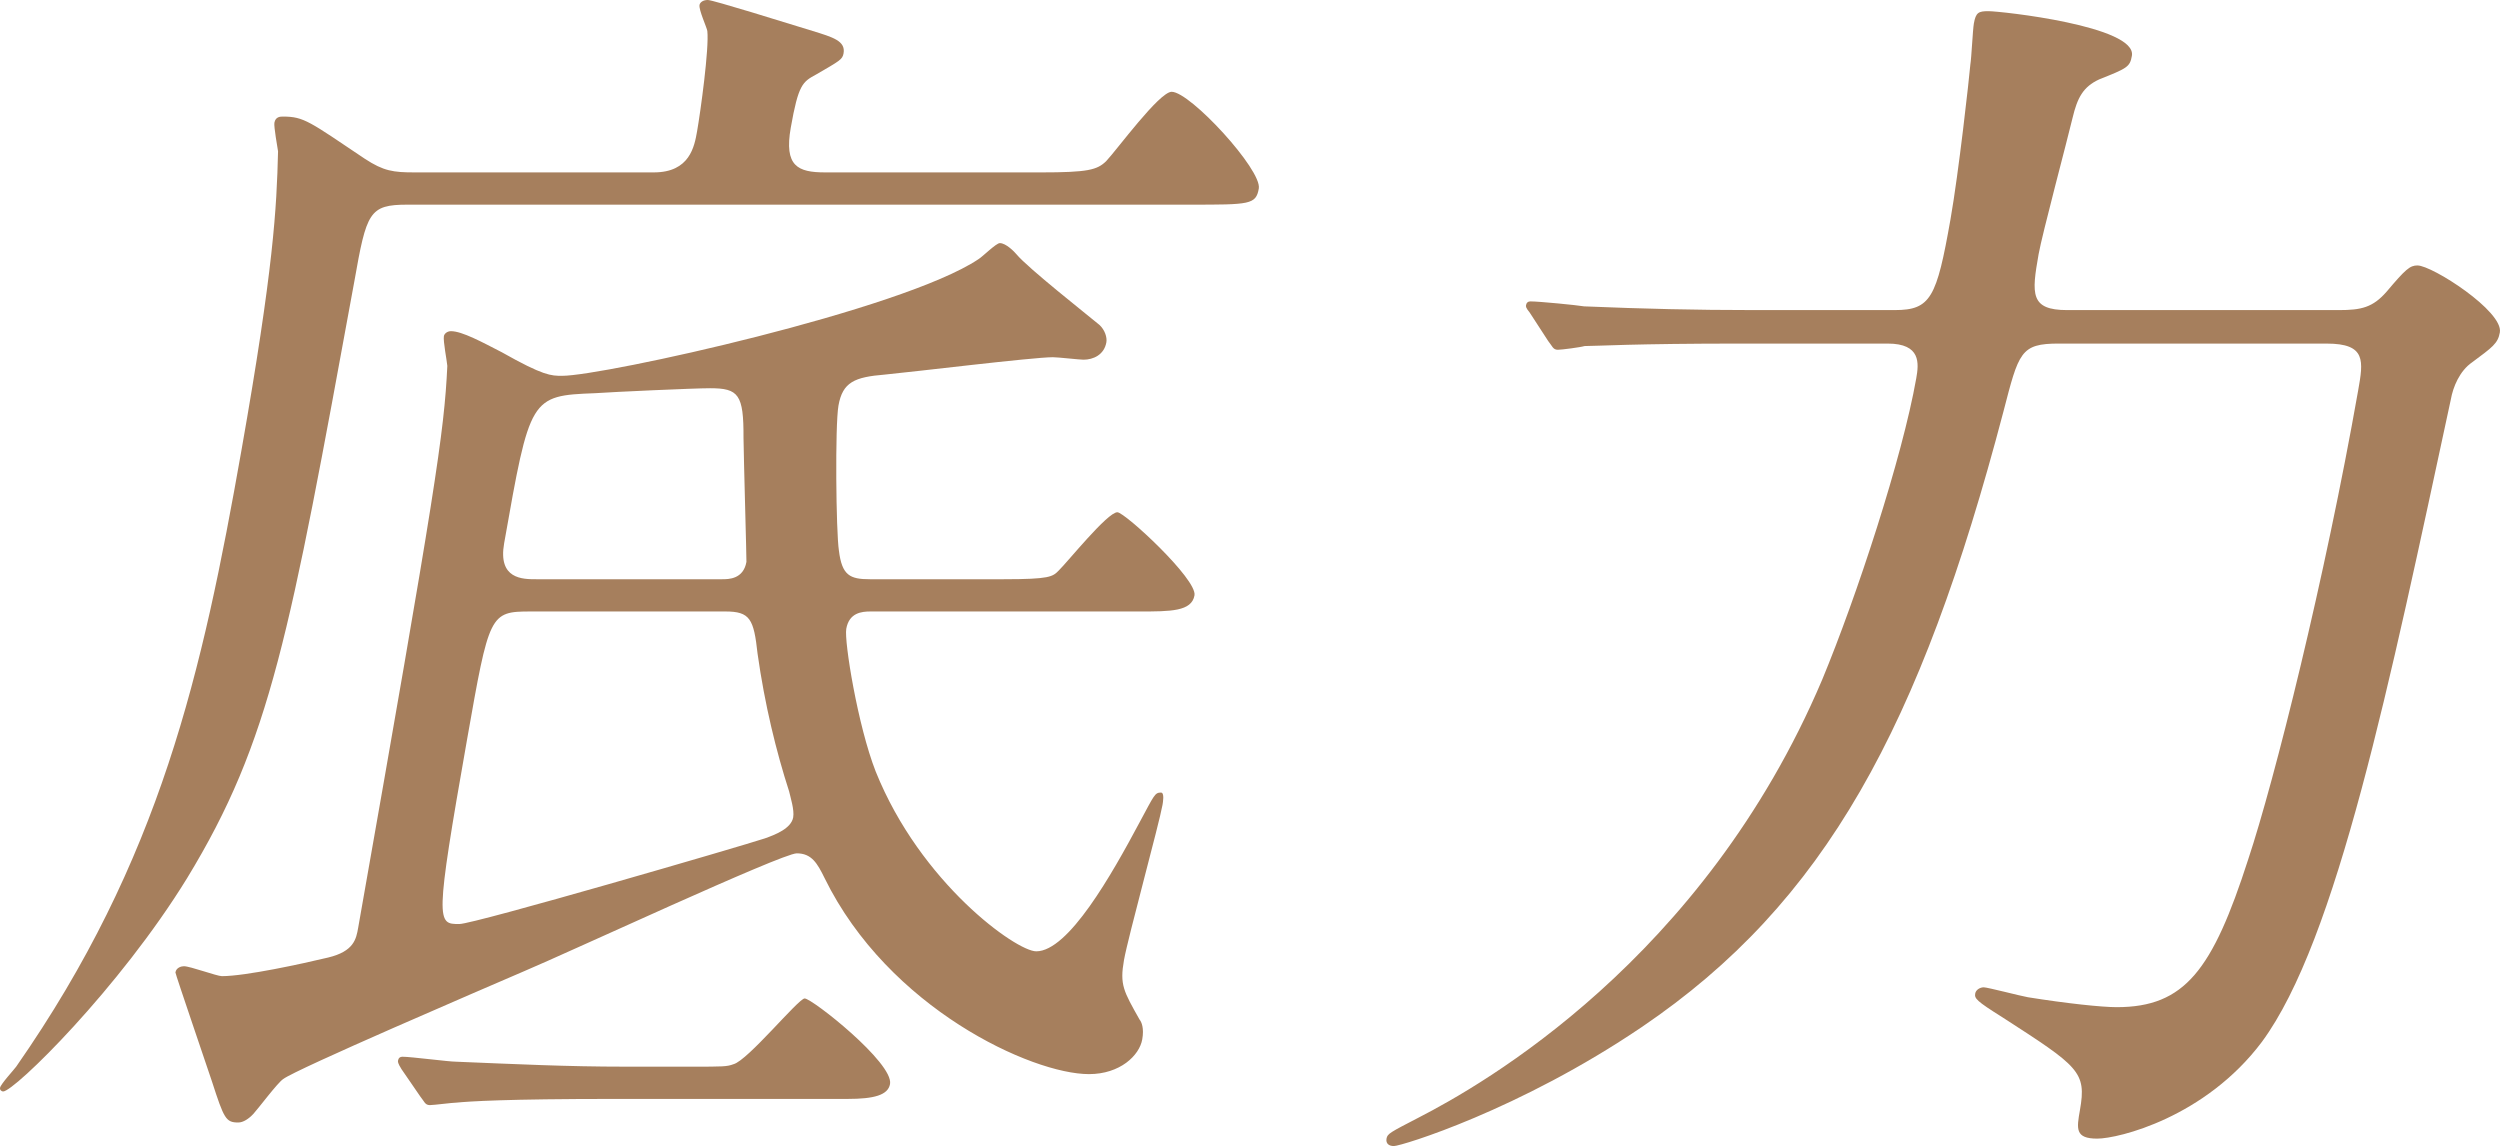 <?xml version="1.0" encoding="UTF-8"?><svg id="_イヤー_2" xmlns="http://www.w3.org/2000/svg" viewBox="0 0 267.48 122.618"><defs><style>.cls-1{fill:#a67f5d;}</style></defs><g id="design"><g><path class="cls-1" d="M111.363,18.446c5.043,0,6.019-.266,6.979-1.194,1.139-1.194,5.69-7.431,7.017-7.431,1.99,0,9.673,8.36,9.322,10.351-.304,1.725-.968,1.725-7.338,1.725H43.605c-4.114,0-4.387,.796-5.697,8.228-6.958,37.953-8.923,49.1-17.89,63.83C12.76,105.765,1.528,116.779,.334,116.779c-.133,0-.375-.133-.328-.398,.07-.398,1.545-1.991,1.725-2.256,15.453-22.162,19.915-42.2,24.104-65.954,3.44-19.508,3.767-25.877,3.914-31.982-.062-.398-.461-2.654-.391-3.052,.117-.664,.648-.664,.913-.664,2.256,0,2.826,.531,8.759,4.512,2.022,1.327,3.06,1.46,5.316,1.46h25.612c3.849,0,4.34-2.787,4.621-4.379,.374-2.123,1.302-8.891,1.099-10.749-.062-.398-.929-2.256-.835-2.787,.047-.265,.359-.531,.89-.531s8.205,2.389,11.226,3.318c2.139,.663,3.529,1.062,3.295,2.389-.117,.663-.406,.796-2.919,2.256-1.468,.796-1.912,1.062-2.731,5.706-.726,4.114,.75,4.777,3.669,4.777h23.091Zm-3.959,43.527c4.91,0,5.222-.266,5.87-.929,.96-.929,5.214-6.237,6.275-6.237,.796,0,8.556,7.166,8.252,8.891-.304,1.725-2.56,1.725-5.878,1.725h-28.797c-.929,0-2.279,.133-2.583,1.858-.234,1.327,1.227,10.351,3.148,15.261,4.795,11.943,15.053,19.242,17.176,19.242,3.45,0,8.086-8.228,11.06-13.801,1.576-2.919,1.623-3.185,2.287-3.185,.398,0,.211,1.062,.164,1.327-.351,1.99-3.698,14.199-4.119,16.588-.468,2.654-.054,3.317,1.664,6.37,.219,.265,.5,.929,.289,2.123-.304,1.725-2.38,3.716-5.698,3.716-6.104,0-21.453-7.033-28.285-20.967-.781-1.593-1.39-2.654-2.982-2.654-1.592,0-24.432,10.616-29.162,12.607-4.309,1.858-24.408,10.484-25.79,11.545-.601,.398-2.685,3.185-3.177,3.716-.492,.531-1.093,.929-1.624,.929-1.327,0-1.522-.398-2.811-4.379-.344-1.062-3.936-11.545-3.913-11.678,.094-.531,.648-.663,.913-.663,.663,0,3.528,1.062,4.059,1.062,2.521,0,8.594-1.327,11.365-1.991,2.771-.664,3.005-1.99,3.216-3.185,8.26-46.844,9.204-52.949,9.538-60.115-.039-.531-.461-2.654-.367-3.185,.047-.265,.359-.531,.757-.531,1.194,0,3.373,1.194,5.441,2.256,4.466,2.521,5.262,2.521,6.456,2.521,4.379,0,36.407-7.033,44.532-12.474,.445-.266,1.897-1.725,2.295-1.725,.664,0,1.561,.929,1.78,1.194,1.202,1.46,7.612,6.502,8.885,7.564,.57,.531,.828,1.327,.734,1.858-.234,1.327-1.389,1.858-2.451,1.858-.398,0-2.74-.266-3.271-.266-2.123,0-15.144,1.593-17.977,1.858-3.232,.266-4.52,.796-4.964,3.318-.374,2.123-.263,13.536,.049,15.526,.328,2.654,1.187,3.052,3.31,3.052h14.332Zm-33.348,52.152c3.318,0,3.716,0,4.426-.266,1.53-.398,6.947-7.033,7.61-7.033,.796,0,9.532,6.901,9.135,9.156-.211,1.194-1.74,1.593-4.527,1.593h-24.948c-11.678,0-15.573,.265-16.924,.398-.398,0-2.435,.265-2.834,.265-.531,0-.593-.398-1.031-.929l-2.007-2.92c-.414-.663-.39-.796-.367-.929,.047-.265,.203-.398,.468-.398,.929,0,4.949,.531,5.746,.531,6.456,.265,11.85,.531,18.087,.531h7.166Zm-17.29-48.702c-4.379,0-4.426,.265-6.789,13.668-3.486,19.773-3.221,19.773-.832,19.773,1.593,0,30.271-8.36,32.668-9.156,1.132-.398,2.841-1.062,3.052-2.256,.14-.796-.289-2.123-.438-2.787-1.375-4.246-2.609-9.289-3.374-14.73-.407-3.716-.797-4.512-3.451-4.512h-20.835Zm20.514-3.45c.664,0,2.256,0,2.583-1.858,.023-.133-.29-11.147-.314-13.27,.023-4.645-.524-5.308-3.576-5.308-1.725,0-10.421,.398-12.302,.531-6.948,.265-6.971,.398-9.732,16.057-.679,3.848,1.975,3.848,3.435,3.848h19.906Z"/><path class="cls-1" d="M220.277,36.759c-4.114,0-4.278,.929-5.932,7.299-8.863,33.707-19.086,52.551-38.678,65.821-13.113,8.891-25.735,12.74-26.531,12.74-.531,0-.882-.266-.789-.796,.094-.531,.382-.664,3.45-2.256,6.713-3.45,30.442-16.853,43.162-46.844,3.691-8.891,8.568-23.754,10.065-32.247,.281-1.592,.522-3.716-3.061-3.716h-15.659c-11.545,0-15.441,.265-16.768,.265-.421,.133-2.459,.398-2.857,.398-.531,0-.594-.398-1.031-.929l-1.983-3.052c-.437-.531-.414-.664-.39-.796,.047-.265,.203-.398,.468-.398,.929,0,4.973,.398,5.746,.531,6.456,.265,11.873,.398,18.111,.398h15.128c3.849,0,4.48-1.327,5.955-9.687,.889-5.043,2.004-15.128,2.129-16.588,.117-.664,.257-3.716,.374-4.379,.211-1.194,.5-1.327,1.561-1.327,1.327,0,15.909,1.593,15.348,4.777-.21,1.194-.5,1.327-3.497,2.521-1.733,.796-2.342,1.991-2.849,4.114-.531,2.256-3.261,12.474-3.636,14.598-.749,4.246-.92,5.972,3.061,5.972h29.063c2.389,0,3.63-.265,5.128-1.99,2.014-2.389,2.482-2.787,3.278-2.787,1.592,0,9.22,4.91,8.822,7.166-.21,1.194-.812,1.592-2.95,3.185-1.358,.929-2.06,2.654-2.294,3.981-6.576,30.522-12.193,57.859-20.216,68.74-6.072,8.095-15.361,10.351-17.617,10.351-2.389,0-2.201-1.062-1.851-3.052,.725-4.114-.11-4.645-8.331-9.953-2.748-1.725-2.967-1.991-2.873-2.521,.07-.398,.515-.663,.914-.663,.398,0,3.95,.929,4.723,1.062,4.13,.663,7.908,1.062,9.5,1.062,7.299,0,10.257-3.981,14.064-15.792,2.825-8.493,8.231-30.124,11.765-50.162,.562-3.185,.889-5.043-3.357-5.043h-28.665Z"/></g></g></svg>